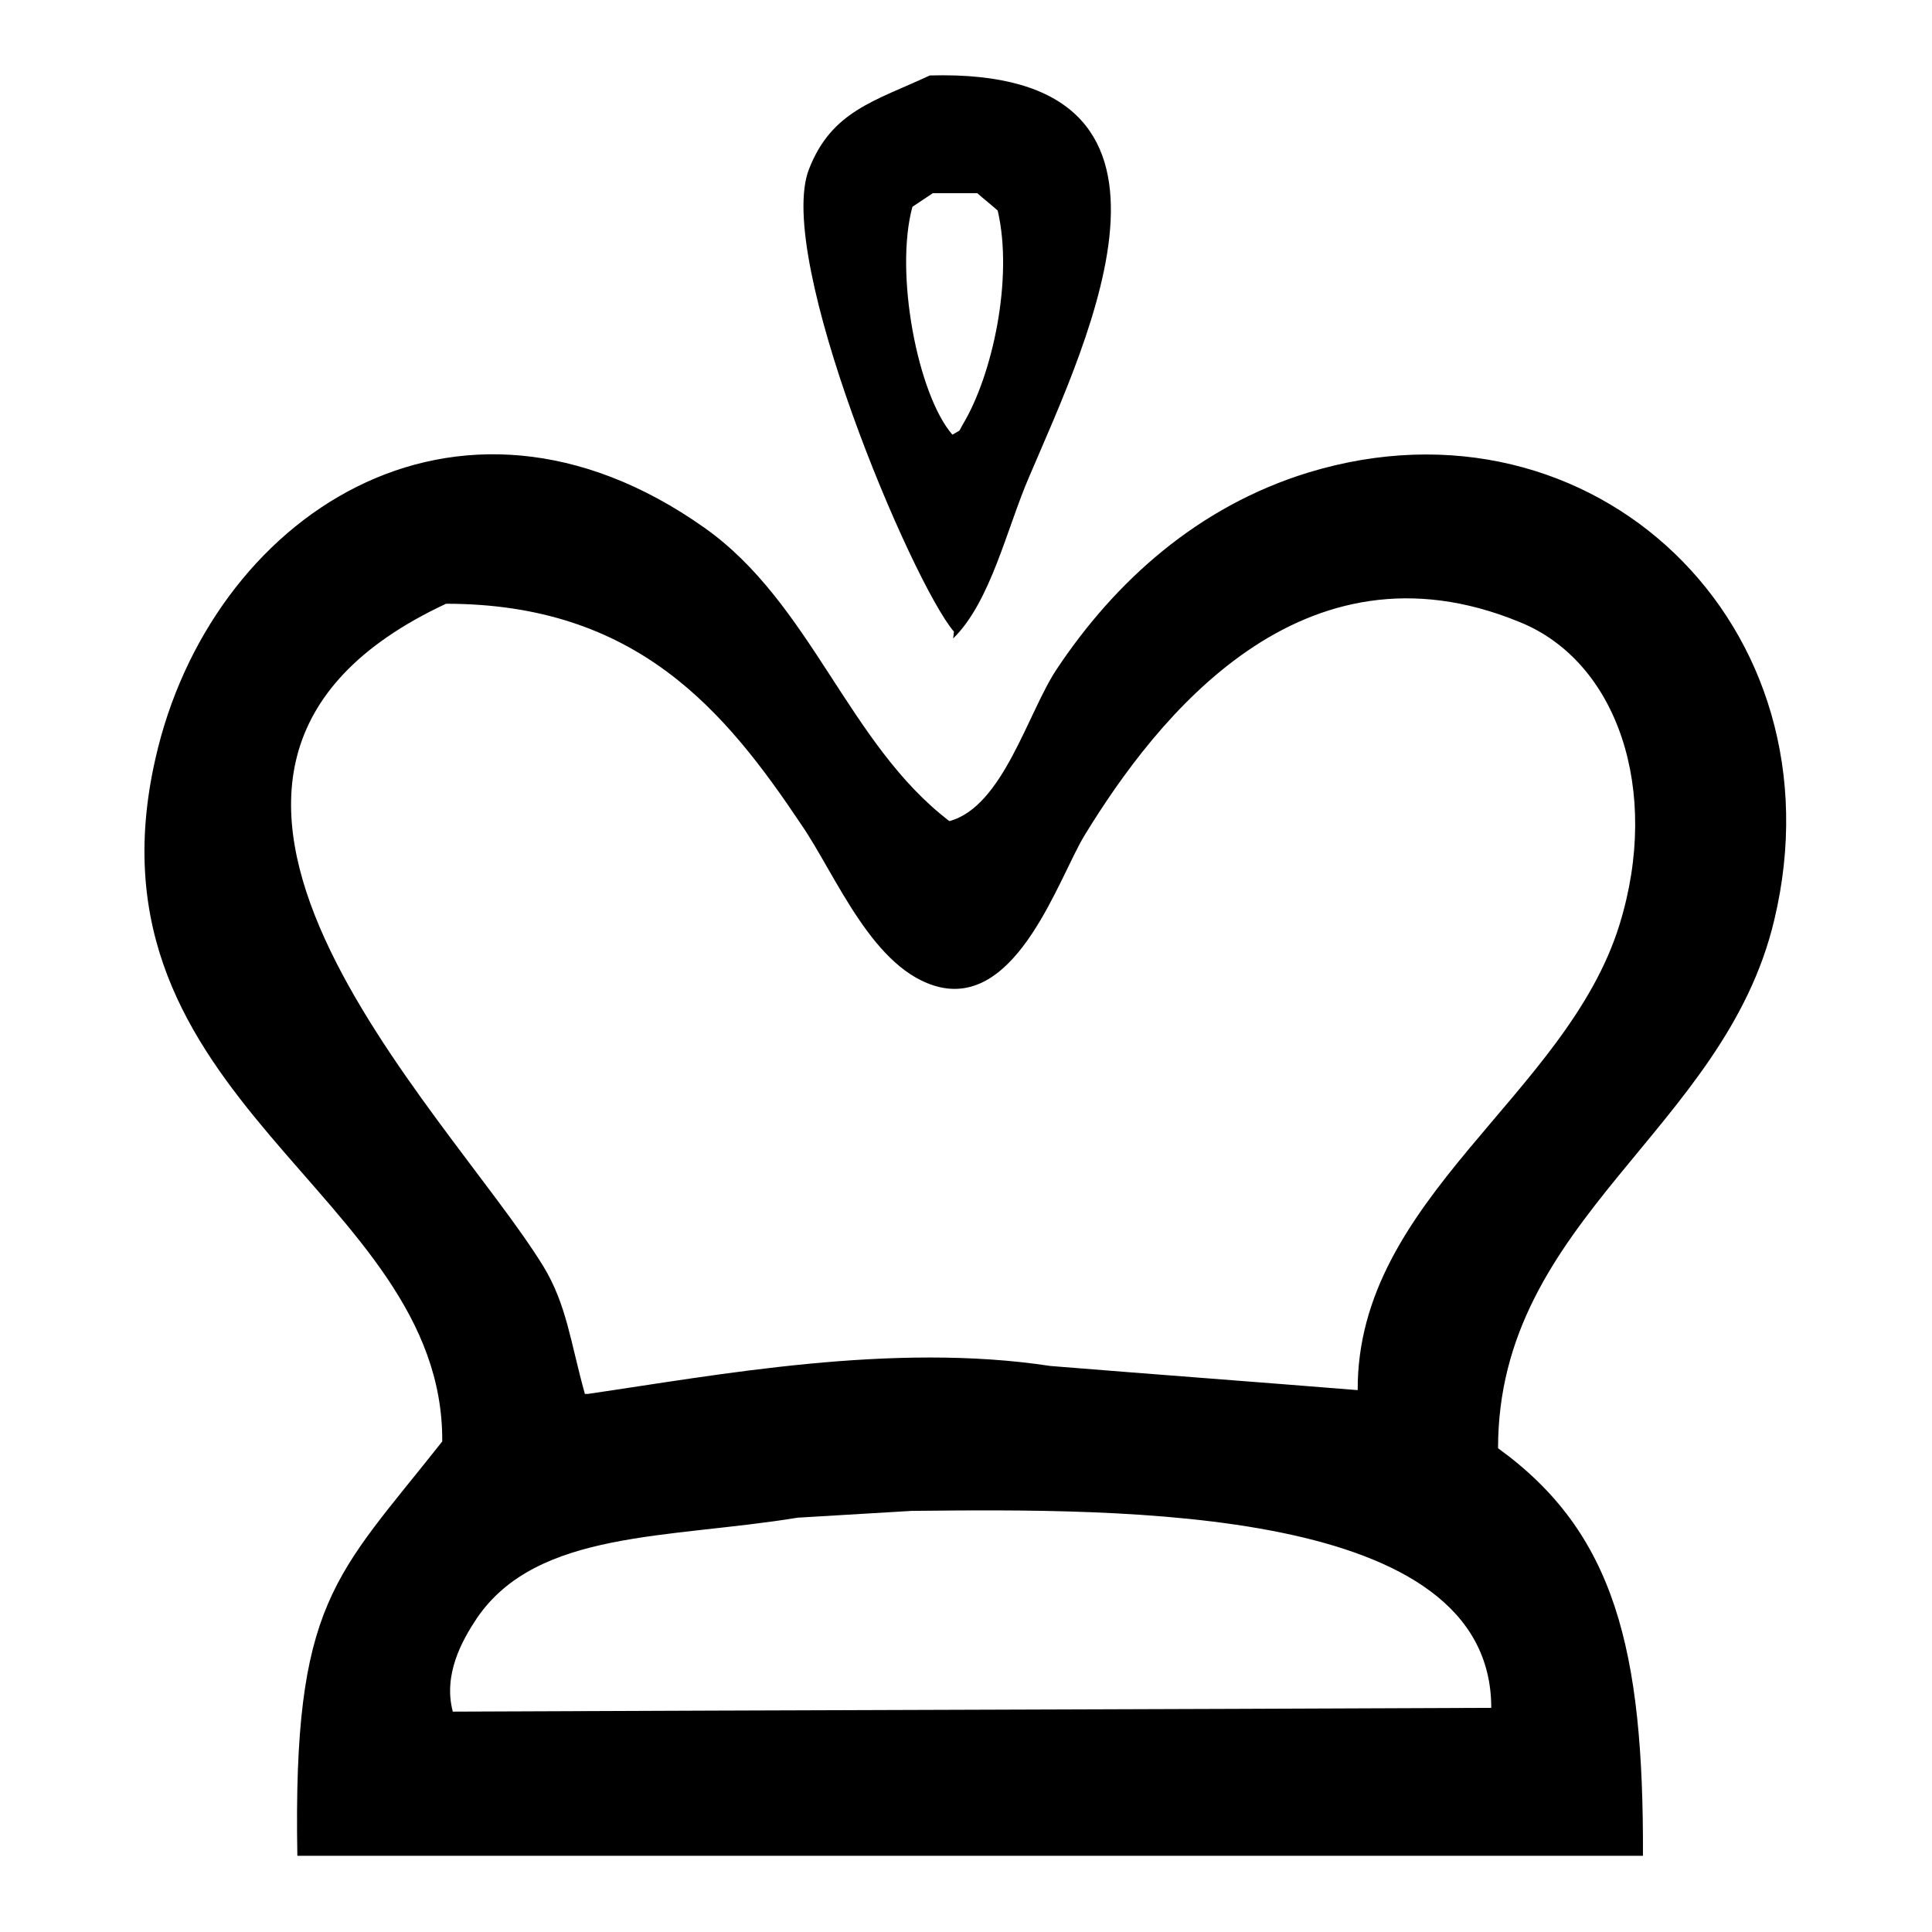<?xml version="1.0" encoding="utf-8"?>
<!-- Svg Vector Icons : http://www.onlinewebfonts.com/icon -->
<!DOCTYPE svg PUBLIC "-//W3C//DTD SVG 1.1//EN" "http://www.w3.org/Graphics/SVG/1.1/DTD/svg11.dtd">
<svg version="1.1" xmlns="http://www.w3.org/2000/svg" xmlns:xlink="http://www.w3.org/1999/xlink" x="0px" y="0px" viewBox="0 0 256 256" enable-background="new 0 0 256 256" xml:space="preserve">
<g><g><path fill="#000000" d="M126.3,84.6c5-4.9,7.1-14.6,10.1-21.5c7.8-18.3,25.3-54.2-13.2-53.1c-7.3,3.4-13,4.7-16,12.4c-4.6,11.7,13.6,54.7,19.2,61.3L126.3,84.6L126.3,84.6z M120.9,27.4c0.9-0.6,1.8-1.2,2.7-1.8h5.9c0.9,0.8,1.8,1.5,2.7,2.3c2.1,9-0.7,21.8-4.6,28.3c-0.7,1.2-0.1,0.6-1.4,1.4C121.6,52.3,118.5,36.2,120.9,27.4z M173.4,62.6c-14.7,4.5-25.7,14.5-33.4,26.1c-3.8,5.7-7.1,18.2-14.2,20.1c-13.4-10.2-18.3-28.9-32.5-38.9c-33-23.3-65.5-1.3-72.7,30.6c-10.4,45.6,38.2,57.5,38,90.5c-14.2,18-19.8,21.1-19.2,54.9h178.3c0.1-27.3-3.7-42.8-19.2-54c0-30.4,30-42.1,36.6-70C244.4,83,211.2,51.1,173.4,62.6z M60,226.8c-1.3-4.9,1.2-9.4,3.2-12.4c8-11.7,25.4-10.5,42.5-13.3c5-0.3,10.1-0.6,15.1-0.9c28.3-0.3,76.8-0.7,76.8,26.1C151.8,226.5,105.9,226.6,60,226.8z M214.6,122.5c-7,22.7-34.8,36.2-34.7,61.7c-13.6-1.1-27.1-2.1-40.7-3.2c-21-3.2-44.1,1.2-61.3,3.7h-0.4c-1.9-6.8-2.4-11.8-5.5-16.9C59.3,147.1,11.8,102.1,59.1,80c25.3,0,37,14.2,47.1,29.3c4.6,6.7,9.5,19.4,18.3,21.5c10.4,2.4,15.8-14.5,19.2-20.1c9.6-15.7,28.8-40.1,57.6-28.3C214.3,87.6,220.1,104.7,214.6,122.5z"/></g></g>
</svg>